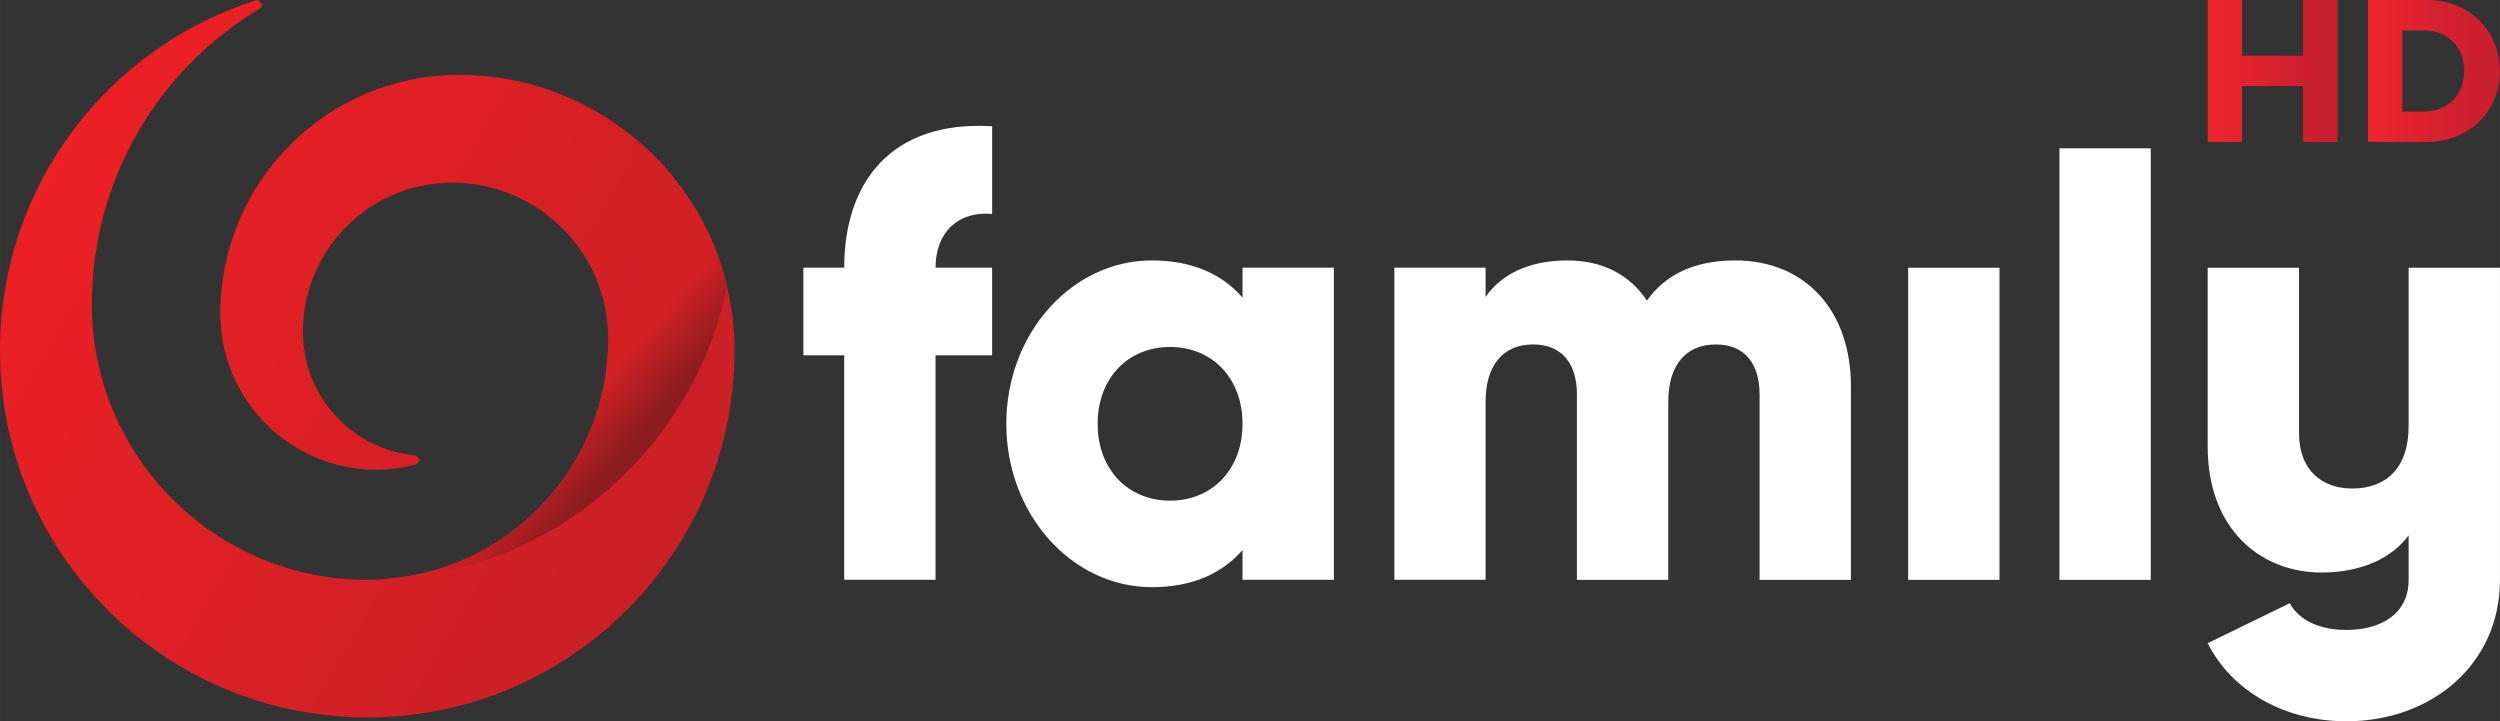 <?xml version="1.0"?>
<svg xmlns="http://www.w3.org/2000/svg" xmlns:xlink="http://www.w3.org/1999/xlink" height="173.1" width="600" version="1.1" viewBox="0 0 158.75 45.8">
  <rect x="0" y="0" width="158.75" height="45.8" fill="#333333" stroke="none"/>
  <defs>
    <linearGradient id="c" gradientUnits="userSpaceOnUse" gradientTransform="matrix(40.397 23.323 -23.323 40.397 37.554 136.86)" x1="0" x2="1" y1="0" y2="0">
      <stop stop-color="#ed2024" offset="0"/>
      <stop stop-color="#c92026" offset="1"/>
    </linearGradient>
    <linearGradient id="b" gradientUnits="userSpaceOnUse" gradientTransform="matrix(8.25 0 0 8.25 175.35 129.52)" x1="0" x2="1" y1="0" y2="0">
      <stop stop-color="#ee252e" offset="0"/>
      <stop stop-color="#ca1f2f" offset=".842"/>
      <stop stop-color="#ca1f2f" offset="1"/>
    </linearGradient>
    <linearGradient id="a" gradientUnits="userSpaceOnUse" gradientTransform="matrix(8.379 0 0 8.379 185.53 129.52)" x1="0" x2="1" y1="0" y2="0">
      <stop stop-color="#ee252e" offset="0"/>
      <stop stop-color="#ca1f2f" offset=".842"/>
      <stop stop-color="#ca1f2f" offset="1"/>
    </linearGradient>
    <linearGradient id="d" y2="154.69" gradientUnits="userSpaceOnUse" x2="73.922" gradientTransform="matrix(1 0 0 1 .007 .009)" y1="152.18" x1="71.004">
      <stop stop-color="#d22025" offset="0"/>
      <stop stop-color="#8d1c1e" offset="1"/>
    </linearGradient>
  </defs>
  <g transform="translate(-35.161 -125.01)">
    <path fill="url(#c)" d="m51.534 125.01-0.08 0.007c-9.447 2.98-16.294 11.807-16.294 22.235 0 12.881 10.441 23.315 23.321 23.315 12.874 0 23.321-10.434 23.321-23.315 0-1.392-0.168-2.743-0.475-4.041-0-0 0-0 0-0.001 0-0.002 0.001-0.004 0.002-0.006-0.008-0.033-0.017-0.065-0.025-0.097-0-0.001-0.001-0.003-0.001-0.004-0.039-0.159-0.079-0.317-0.122-0.474 0.035 0.129 0.068 0.259 0.1 0.389-0.034-0.137-0.069-0.274-0.106-0.409 0.002 0.007 0.004 0.013 0.006 0.02-0.027-0.097-0.055-0.194-0.083-0.29-0.001-0.004-0.002-0.008-0.004-0.012-0.045-0.154-0.091-0.308-0.141-0.46 0.002 0.005 0.004 0.01 0.005 0.015-0.035-0.109-0.073-0.217-0.11-0.325 0.004 0.012 0.008 0.023 0.012 0.035-0.052-0.153-0.104-0.306-0.161-0.457 0.001 0.003 0.003 0.007 0.004 0.01-0.048-0.13-0.101-0.257-0.152-0.385-0.001-0.003-0.003-0.007-0.004-0.01-0.065-0.161-0.131-0.322-0.2-0.481-0.004-0.009-0.008-0.019-0.012-0.028-0.069-0.158-0.138-0.317-0.212-0.473-0.006-0.012-0.012-0.023-0.018-0.035-0.001-0.002-0.001-0.003-0.002-0.005-0.044-0.093-0.092-0.183-0.137-0.275-0-0 0-0 0-0.001-0.073-0.146-0.146-0.291-0.223-0.434-0.001-0.002-0.002-0.003-0.003-0.005-0.051-0.096-0.105-0.19-0.158-0.285-0.001-0.002-0.003-0.005-0.004-0.007-0.075-0.133-0.15-0.265-0.228-0.396-0.001-0.001-0.002-0.003-0.003-0.004-0.053-0.089-0.107-0.178-0.161-0.266-0.001-0.002-0.002-0.004-0.004-0.006-0.084-0.136-0.171-0.269-0.258-0.403-0.003-0.005-0.006-0.009-0.009-0.014-0.056-0.085-0.112-0.17-0.169-0.254-0-0.001-0.001-0.001-0.002-0.002-0.091-0.133-0.185-0.263-0.28-0.393-0.005-0.006-0.009-0.013-0.013-0.019-0.053-0.073-0.104-0.147-0.159-0.219-0.137-0.181-0.277-0.359-0.421-0.535-0.019-0.024-0.037-0.048-0.056-0.071-0.047-0.057-0.097-0.112-0.145-0.168-0.12-0.141-0.24-0.282-0.364-0.42 0.003 0.003 0.005 0.006 0.008 0.009-0.082-0.091-0.167-0.18-0.252-0.27-0.002-0.002-0.003-0.004-0.005-0.006-0-0-0-0-0.001-0.001-0.066-0.07-0.129-0.142-0.196-0.21-0.023-0.024-0.048-0.046-0.071-0.07-0.001-0.001-0.002-0.002-0.003-0.003-0.1-0.102-0.202-0.201-0.304-0.3-0.004-0.004-0.008-0.008-0.012-0.011-0.04-0.039-0.079-0.08-0.119-0.118-0.029-0.028-0.06-0.054-0.09-0.082-0-0-0-0-0.001-0.001-0.128-0.12-0.257-0.238-0.389-0.353 0.126 0.111 0.25 0.225 0.373 0.339-0.127-0.118-0.255-0.235-0.385-0.35-0.013-0.011-0.025-0.024-0.038-0.035-0-0-0 0-0.001 0-0.02-0.018-0.041-0.034-0.061-0.052-0.16-0.139-0.322-0.275-0.487-0.408-3.001-2.417-6.814-3.867-10.967-3.867-8.367 0-15.154 6.787-15.154 15.161 0 5.474 4.434 9.914 9.914 9.914 0.88 0 1.733-0.12 2.553-0.346l0.207-0.273-0.253-0.287c-4.02-0.353-7.18-3.727-7.18-7.847 0-5.227 4.247-9.474 9.474-9.474 5.474 0 9.914 4.44 9.914 9.914 0 0.16-0 0.314-0.007 0.467 0.612-1.099 1.11-2.271 1.476-3.499-0.366 1.229-0.864 2.404-1.476 3.506-0.013 0.493-0.053 0.986-0.113 1.466v0.013c-0.007 0.06-0.013 0.113-0.02 0.173v0.013c-0.013 0.047-0.02 0.1-0.027 0.153 0 0.007-0.007 0.02-0.007 0.026-0.007 0.047-0.013 0.093-0.02 0.133 0 0.02-0 0.04-0.007 0.047-0.007 0.047-0.013 0.08-0.02 0.113-0.007 0.027-0.007 0.053-0.013 0.073-0.007 0.033-0.013 0.066-0.013 0.1-0.007 0.027-0.013 0.06-0.02 0.087-0.007 0.027-0.007 0.047-0.013 0.073-0.007 0.033-0.014 0.074-0.027 0.107 0 0.027-0.007 0.046-0.007 0.073-0.007 0.033-0.02 0.074-0.026 0.107-0.007 0.027-0.007 0.04-0.013 0.06-0.013 0.047-0.02 0.087-0.027 0.12 0 0.02-0.006 0.047-0.013 0.06-0.007 0.047-0.02 0.08-0.034 0.12 0 0.02-0.007 0.034-0.007 0.047-0.007 0.047-0.02 0.093-0.033 0.133-0.007 0.013-0.007 0.026-0.007 0.04-0.02 0.047-0.027 0.093-0.04 0.14 0 0.007-0 0.02-0.007 0.027-0.013 0.047-0.026 0.1-0.04 0.153 0 0.007-0.007 0.013-0.007 0.02-0.013 0.053-0.033 0.107-0.046 0.16-1.8 6.12-7.314 10.647-13.928 10.967 0.072-0.001 0.143-0.005 0.215-0.007-0.043 0.002-0.085 0.006-0.128 0.007-0.28 0.02-0.56 0.027-0.846 0.027-9.66 0-17.488-7.833-17.488-17.487 0-8 4.287-14.994 10.701-18.808l0.127-0.24zm23.741 8.621c0.159 0.128 0.315 0.26 0.469 0.393-0.154-0.133-0.31-0.265-0.469-0.393zm1.789 1.66c0.081 0.087 0.164 0.172 0.244 0.26-0.08-0.088-0.162-0.174-0.244-0.26zm3.639 5.853c0.051 0.136 0.097 0.274 0.145 0.412-0.047-0.138-0.094-0.276-0.145-0.412zm0.255 0.737c0.047 0.148 0.092 0.296 0.135 0.445-0.044-0.149-0.088-0.298-0.135-0.445zm-5.066-1.661c-0.037 0.375-0.085 0.746-0.145 1.114 0.06-0.368 0.109-0.739 0.145-1.114zm5.228 3.903c-0.033 0.134-0.071 0.266-0.106 0.398 0.035-0.133 0.073-0.265 0.106-0.398zm-0.243 0.901c-0.044 0.153-0.093 0.303-0.141 0.455 0.047-0.151 0.096-0.302 0.141-0.455zm-0.281 0.894c-0.051 0.151-0.105 0.301-0.159 0.451 0.054-0.15 0.108-0.3 0.159-0.451zm-0.314 0.877c-0.057 0.15-0.117 0.299-0.177 0.447 0.06-0.149 0.12-0.297 0.177-0.447zm-0.349 0.865c-0.063 0.148-0.128 0.295-0.194 0.441 0.066-0.146 0.131-0.293 0.194-0.441zm-0.379 0.839c-0.071 0.149-0.143 0.298-0.217 0.445 0.074-0.147 0.146-0.296 0.217-0.445zm-0.406 0.812c-0.079 0.152-0.159 0.303-0.242 0.453 0.083-0.15 0.162-0.301 0.242-0.453zm-0.44 0.801c-0.088 0.153-0.176 0.305-0.267 0.455 0.091-0.15 0.179-0.303 0.267-0.455zm-0.449 0.748c-0.102 0.164-0.205 0.327-0.311 0.488 0.106-0.161 0.209-0.325 0.311-0.488zm-0.47 0.721c-0.118 0.175-0.237 0.349-0.36 0.52 0.123-0.171 0.241-0.346 0.36-0.52zm-0.433 0.619c-0.44 0.606-0.911 1.189-1.406 1.749 0.495-0.56 0.966-1.143 1.406-1.749zm-1.612 1.983c-0.115 0.127-0.234 0.25-0.351 0.374 0.118-0.124 0.236-0.247 0.351-0.374zm-0.632 0.667c-0.115 0.117-0.233 0.232-0.351 0.347 0.118-0.115 0.236-0.23 0.351-0.347zm-0.652 0.638c-0.122 0.115-0.247 0.228-0.372 0.341 0.125-0.113 0.25-0.225 0.372-0.341zm-0.676 0.611c-0.124 0.108-0.249 0.214-0.375 0.319 0.126-0.105 0.251-0.211 0.375-0.319zm-0.72 0.601c-0.115 0.092-0.231 0.184-0.348 0.274 0.117-0.09 0.233-0.182 0.348-0.274zm-0.748 0.575c-0.111 0.082-0.223 0.165-0.336 0.245 0.113-0.08 0.224-0.163 0.336-0.245zm-0.759 0.537c-0.111 0.075-0.222 0.151-0.335 0.225 0.113-0.074 0.224-0.149 0.335-0.225zm-0.822 0.532c-0.094 0.058-0.186 0.117-0.281 0.174 0.095-0.057 0.187-0.116 0.281-0.174zm-0.895 0.528c-0.061 0.034-0.12 0.07-0.181 0.103 0.061-0.033 0.12-0.069 0.181-0.103zm-3.668 1.651c-0.026 0.009-0.052 0.017-0.079 0.026 0.026-0.009 0.052-0.017 0.079-0.026zm-0.915 0.298c-0.035 0.01-0.069 0.02-0.104 0.03 0.035-0.01 0.069-0.02 0.104-0.03zm-0.919 0.257c-0.049 0.013-0.097 0.025-0.146 0.037 0.049-0.012 0.098-0.025 0.146-0.037zm-0.965 0.227c-0.039 0.008-0.077 0.017-0.116 0.025 0.039-0.008 0.078-0.017 0.116-0.025zm-0.995 0.19c-0.023 0.004-0.045 0.008-0.068 0.011 0.023-0.004 0.045-0.008 0.068-0.011zm-1.013 0.148c-0.015 0.002-0.031 0.003-0.047 0.005 0.015-0.002 0.031-0.003 0.047-0.005z"/>
    <path d="m75.976 138.51c0 3.074-0.8 5.967-2.2 8.487-0.013 0.493-0.053 0.987-0.113 1.467v0.013c-0.007 0.06-0.013 0.113-0.02 0.173v0.013c-0.013 0.047-0.02 0.1-0.027 0.153 0 0.007-0.007 0.02-0.007 0.027-0.007 0.047-0.013 0.093-0.02 0.133 0 0.02 0 0.04-0.007 0.047-0.007 0.047-0.013 0.08-0.02 0.113-0.007 0.027-0.007 0.053-0.013 0.073-0.007 0.033-0.013 0.067-0.013 0.1-0.007 0.027-0.013 0.06-0.02 0.087-0.007 0.027-0.007 0.047-0.013 0.073-0.007 0.033-0.013 0.073-0.027 0.107 0 0.027-0.007 0.047-0.007 0.073-0.007 0.033-0.02 0.073-0.027 0.107-0.007 0.027-0.007 0.04-0.013 0.06-0.013 0.047-0.02 0.087-0.027 0.12 0 0.02-0.007 0.047-0.013 0.06-0.007 0.047-0.02 0.08-0.033 0.12 0 0.02-0.007 0.033-0.007 0.047-0.007 0.047-0.02 0.093-0.033 0.133-0.007 0.013-0.007 0.027-0.007 0.04-0.02 0.047-0.027 0.093-0.04 0.14 0 0.007 0 0.02-0.007 0.027-0.013 0.047-0.027 0.1-0.04 0.153 0 0.007-0.007 0.013-0.007 0.02-0.013 0.053-0.033 0.107-0.047 0.16-1.8 6.12-7.314 10.647-13.927 10.967 0.733-0.013 1.453-0.073 2.173-0.167h0.027c0.047-0.007 0.1-0.013 0.147-0.02 0.04 0 0.08-0.007 0.12-0.013 0.02-0.007 0.047-0.007 0.073-0.013 0.053-0.007 0.113-0.02 0.173-0.027h0.02c9.681-1.453 17.407-8.854 19.354-18.361-0.907-3.833-3.074-7.18-6.054-9.574 0.453 1.547 0.7 3.187 0.7 4.88" fill="url(#d)"/>
    <path d="m188.11 142.01v10.034c0 2.747-1.467 3.987-3.594 3.987-1.86 0-3.367-1.12-3.367-3.52v-10.5h-5.8v11.354c0 5.22 3.327 8 7.234 8 2.547 0 4.48-0.927 5.527-2.36v2.827c0 2.173-1.773 3.18-3.947 3.18-1.6 0-2.98-0.547-3.6-1.7l-5.214 2.54c1.56 3.08 4.92 4.96 8.814 4.96 5.38 0 9.747-3.6 9.747-8.98v-19.821zm-31.781 0h5.8v19.821h-5.8zm9.607-7.58h5.8v27.401h-5.8zm-13.241 15.127v12.274h-5.8v-11.774c0-1.933-0.927-3.174-2.78-3.174-1.933 0-3.02 1.353-3.02 3.64v11.307h-5.8v-11.774c0-1.933-0.927-3.174-2.78-3.174-1.933 0-3.02 1.353-3.02 3.64v11.307h-5.794v-19.821h5.794v1.86c0.893-1.313 2.593-2.32 5.187-2.32 2.28 0 3.98 0.927 5.06 2.553 1.087-1.547 2.86-2.553 5.607-2.553 4.447 0 7.347 3.174 7.347 8.007m-38.635 2.367c0-2.9-1.933-4.88-4.6-4.88s-4.6 1.98-4.6 4.88 1.933 4.88 4.6 4.88 4.6-1.98 4.6-4.88m5.8-9.914v19.821h-5.8v-1.893c-1.273 1.473-3.167 2.36-5.76 2.36-5.067 0-9.24-4.614-9.24-10.374 0-5.76 4.173-10.374 9.24-10.374 2.594 0 4.487 0.887 5.76 2.36v-1.9zm-25.295 0h3.594v5.567h-3.594v14.254h-5.8v-14.254h-2.592v-5.567h2.594c0-5.414 2.974-9.367 9.394-8.98v5.567c-2.167-0.193-3.594 1.173-3.594 3.413" fill="#fff"/>
    <path fill="url(#b)" d="m181.41 125.01v3.54h-3.873v-3.54h-2.187v9.014h2.187v-3.547h3.873v3.547h2.187v-9.014z"/>
    <path fill="url(#a)" d="m185.53 125.01v9.014h3.747c2.687 0 4.62-1.953 4.62-4.507 0-2.553-1.933-4.507-4.62-4.507zm2.18 1.933h1.38c1.527 0 2.547 1.06 2.547 2.573 0 1.493-1.02 2.58-2.547 2.58h-1.38z"/>
  </g>
</svg>
